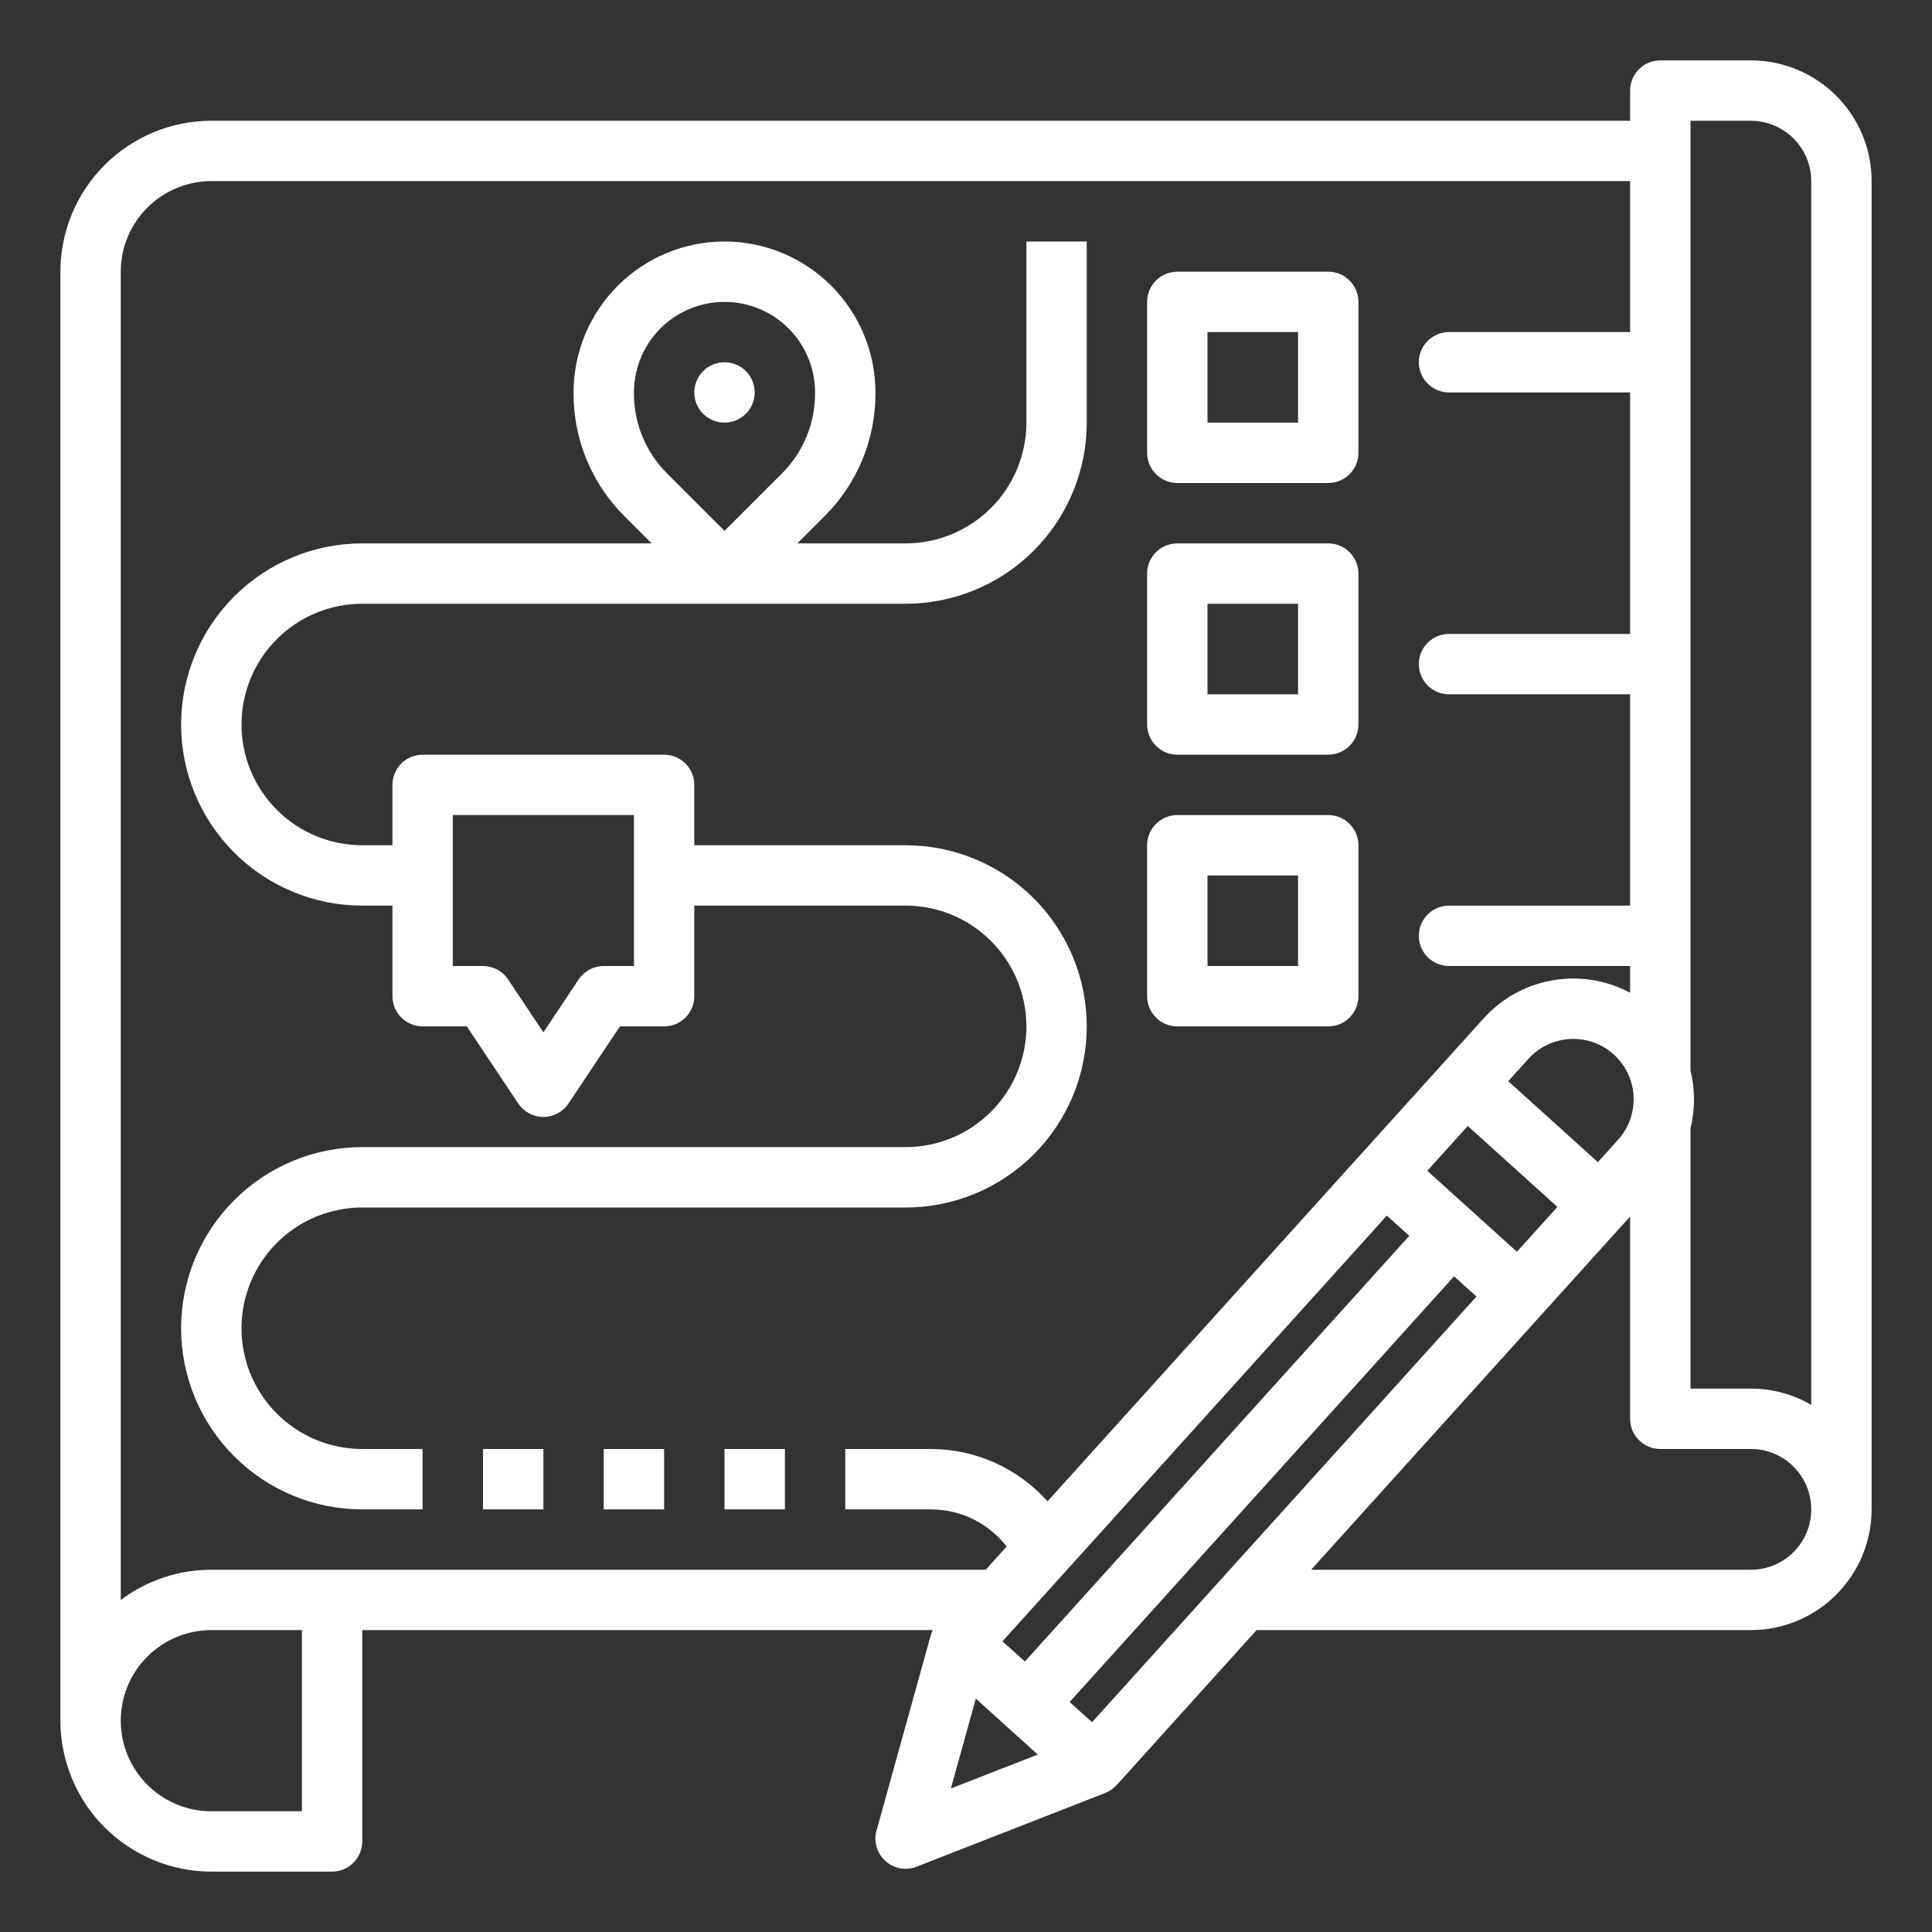 <?xml version="1.0" encoding="UTF-8"?>
<svg xmlns="http://www.w3.org/2000/svg" width="46" height="46" viewBox="0 0 46 46" fill="none">
  <rect x="0" y="0" width="46" height="46" fill="#333333" stroke="none"/>
  <path d="M17.25 10.062C17.647 10.062 17.969 9.741 17.969 9.344C17.969 8.947 17.647 8.625 17.25 8.625C16.853 8.625 16.531 8.947 16.531 9.344C16.531 9.741 16.853 10.062 17.25 10.062Z" fill="white"></path>
  <path d="M28.031 11.5H31.625C31.816 11.5 31.998 11.424 32.133 11.29C32.268 11.155 32.344 10.972 32.344 10.781V7.188C32.344 6.997 32.268 6.814 32.133 6.679C31.998 6.544 31.816 6.469 31.625 6.469H28.031C27.841 6.469 27.658 6.544 27.523 6.679C27.388 6.814 27.312 6.997 27.312 7.188V10.781C27.312 10.972 27.388 11.155 27.523 11.29C27.658 11.424 27.841 11.5 28.031 11.5ZM28.75 7.906H30.906V10.062H28.75V7.906Z" fill="white"></path>
  <path d="M28.031 17.969H31.625C31.816 17.969 31.998 17.893 32.133 17.758C32.268 17.623 32.344 17.441 32.344 17.25V13.656C32.344 13.466 32.268 13.283 32.133 13.148C31.998 13.013 31.816 12.938 31.625 12.938H28.031C27.841 12.938 27.658 13.013 27.523 13.148C27.388 13.283 27.312 13.466 27.312 13.656V17.25C27.312 17.441 27.388 17.623 27.523 17.758C27.658 17.893 27.841 17.969 28.031 17.969ZM28.75 14.375H30.906V16.531H28.75V14.375Z" fill="white"></path>
  <path d="M28.031 24.438H31.625C31.816 24.438 31.998 24.362 32.133 24.227C32.268 24.092 32.344 23.909 32.344 23.719V20.125C32.344 19.934 32.268 19.752 32.133 19.617C31.998 19.482 31.816 19.406 31.625 19.406H28.031C27.841 19.406 27.658 19.482 27.523 19.617C27.388 19.752 27.312 19.934 27.312 20.125V23.719C27.312 23.909 27.388 24.092 27.523 24.227C27.658 24.362 27.841 24.438 28.031 24.438ZM28.75 20.844H30.906V23H28.75V20.844Z" fill="white"></path>
  <path d="M18.688 34.5H17.25V35.938H18.688V34.5Z" fill="white"></path>
  <path d="M15.812 34.5H14.375V35.938H15.812V34.5Z" fill="white"></path>
  <path d="M12.938 34.5H11.5V35.938H12.938V34.5Z" fill="white"></path>
  <path d="M21.562 27.312H8.625C7.481 27.312 6.384 27.767 5.576 28.576C4.767 29.384 4.312 30.481 4.312 31.625C4.312 32.769 4.767 33.866 5.576 34.674C6.384 35.483 7.481 35.938 8.625 35.938H10.062V34.5H8.625C7.862 34.5 7.131 34.197 6.592 33.658C6.053 33.119 5.75 32.388 5.75 31.625C5.75 30.863 6.053 30.131 6.592 29.592C7.131 29.053 7.862 28.75 8.625 28.75H21.562C22.706 28.75 23.803 28.296 24.612 27.487C25.421 26.678 25.875 25.581 25.875 24.438C25.875 23.294 25.421 22.197 24.612 21.388C23.803 20.579 22.706 20.125 21.562 20.125H16.531V18.688C16.531 18.497 16.456 18.314 16.321 18.179C16.186 18.044 16.003 17.969 15.812 17.969H10.062C9.872 17.969 9.689 18.044 9.554 18.179C9.419 18.314 9.344 18.497 9.344 18.688V20.125H8.625C7.862 20.125 7.131 19.822 6.592 19.283C6.053 18.744 5.75 18.012 5.75 17.25C5.75 16.488 6.053 15.756 6.592 15.217C7.131 14.678 7.862 14.375 8.625 14.375H21.562C22.706 14.375 23.803 13.92 24.612 13.112C25.42 12.303 25.875 11.206 25.875 10.062V5.75H24.438V10.062C24.437 10.825 24.134 11.556 23.595 12.095C23.056 12.634 22.325 12.937 21.562 12.938H18.985L19.633 12.29C20.018 11.907 20.323 11.451 20.531 10.95C20.739 10.448 20.845 9.91 20.844 9.367V9.344C20.844 8.391 20.465 7.477 19.791 6.803C19.117 6.129 18.203 5.75 17.25 5.75C16.297 5.75 15.383 6.129 14.709 6.803C14.035 7.477 13.656 8.391 13.656 9.344V9.367C13.655 9.91 13.761 10.448 13.969 10.95C14.177 11.451 14.482 11.907 14.867 12.29L15.515 12.938H8.625C7.481 12.938 6.384 13.392 5.576 14.201C4.767 15.009 4.312 16.106 4.312 17.25C4.312 18.394 4.767 19.491 5.576 20.299C6.384 21.108 7.481 21.562 8.625 21.562H9.344V23.719C9.344 23.909 9.419 24.092 9.554 24.227C9.689 24.362 9.872 24.438 10.062 24.438H11.115L12.339 26.274C12.405 26.372 12.494 26.453 12.598 26.509C12.703 26.564 12.819 26.594 12.938 26.594C13.056 26.594 13.172 26.564 13.277 26.509C13.381 26.453 13.47 26.372 13.536 26.274L14.76 24.438H15.812C16.003 24.438 16.186 24.362 16.321 24.227C16.456 24.092 16.531 23.909 16.531 23.719V21.562H21.562C22.325 21.562 23.056 21.865 23.595 22.405C24.135 22.944 24.438 23.675 24.438 24.438C24.438 25.2 24.135 25.931 23.595 26.47C23.056 27.01 22.325 27.312 21.562 27.312ZM15.094 9.344C15.094 8.772 15.321 8.223 15.725 7.819C16.13 7.415 16.678 7.188 17.25 7.188C17.822 7.188 18.37 7.415 18.775 7.819C19.179 8.223 19.406 8.772 19.406 9.344V9.367C19.407 9.721 19.338 10.072 19.202 10.399C19.067 10.726 18.868 11.023 18.617 11.273L17.25 12.64L15.883 11.273C15.632 11.023 15.433 10.726 15.298 10.399C15.162 10.072 15.093 9.721 15.094 9.367V9.344ZM15.094 23H14.375C14.257 23 14.14 23.029 14.036 23.085C13.932 23.141 13.843 23.222 13.777 23.32L12.938 24.579L12.098 23.32C12.032 23.222 11.943 23.141 11.839 23.085C11.735 23.029 11.618 23 11.5 23H10.781V19.406H15.094V23Z" fill="white"></path>
  <path d="M41.688 1.438H39.531C39.341 1.438 39.158 1.513 39.023 1.648C38.888 1.783 38.812 1.966 38.812 2.156V2.875H5.031C4.078 2.876 3.165 3.255 2.491 3.929C1.818 4.602 1.439 5.516 1.438 6.469V40.969C1.439 41.922 1.818 42.835 2.491 43.509C3.165 44.182 4.078 44.561 5.031 44.562H7.906C8.097 44.562 8.28 44.487 8.414 44.352C8.549 44.217 8.625 44.034 8.625 43.844V38.812H22.208C22.204 38.822 22.199 38.831 22.195 38.84C22.192 38.848 22.189 38.856 22.186 38.864C22.178 38.884 22.171 38.903 22.165 38.923C22.164 38.928 22.161 38.933 22.16 38.938L20.87 43.584C20.834 43.712 20.835 43.848 20.872 43.977C20.91 44.105 20.982 44.22 21.081 44.309C21.18 44.399 21.302 44.459 21.433 44.483C21.564 44.507 21.7 44.494 21.824 44.445L26.315 42.69C26.318 42.689 26.321 42.687 26.324 42.686C26.346 42.677 26.368 42.667 26.389 42.656C26.393 42.653 26.398 42.651 26.401 42.649C26.427 42.635 26.451 42.62 26.475 42.603C26.479 42.6 26.482 42.597 26.485 42.594C26.504 42.58 26.522 42.565 26.539 42.549C26.547 42.542 26.554 42.535 26.561 42.527C26.569 42.52 26.579 42.511 26.587 42.502L29.919 38.812H41.688C42.45 38.812 43.181 38.508 43.719 37.969C44.258 37.431 44.562 36.7 44.562 35.938V4.312C44.563 3.986 44.507 3.662 44.398 3.354C44.199 2.794 43.832 2.309 43.347 1.966C42.861 1.623 42.282 1.438 41.688 1.438ZM40.25 2.875H41.688C41.985 2.875 42.276 2.968 42.518 3.141C42.761 3.313 42.945 3.556 43.044 3.837C43.098 3.99 43.126 4.151 43.125 4.312V33.449C42.688 33.195 42.192 33.062 41.688 33.062H40.25V26.863C40.362 26.412 40.362 25.939 40.25 25.488V2.875ZM26.001 41.005L25.468 40.524L34.621 30.389L35.154 30.87L26.001 41.005ZM33.02 28.943L33.554 29.425L24.402 39.56L23.868 39.079L33.02 28.943ZM36.117 29.803L33.983 27.877L34.947 26.809L37.081 28.736L36.117 29.803ZM38.896 26.174C38.897 26.529 38.764 26.873 38.526 27.137L38.044 27.67L37.088 26.806L35.91 25.743L36.392 25.209C36.587 24.994 36.843 24.842 37.125 24.775C37.408 24.707 37.704 24.727 37.976 24.831C38.247 24.936 38.48 25.12 38.644 25.359C38.809 25.599 38.897 25.883 38.897 26.174L38.896 26.174ZM2.875 6.469C2.876 5.897 3.103 5.349 3.507 4.945C3.912 4.541 4.46 4.313 5.031 4.312H38.812V7.906H34.5C34.309 7.906 34.127 7.982 33.992 8.117C33.857 8.252 33.781 8.434 33.781 8.625C33.781 8.816 33.857 8.998 33.992 9.133C34.127 9.268 34.309 9.344 34.5 9.344H38.812V15.094H34.5C34.309 15.094 34.127 15.169 33.992 15.304C33.857 15.439 33.781 15.622 33.781 15.812C33.781 16.003 33.857 16.186 33.992 16.321C34.127 16.456 34.309 16.531 34.5 16.531H38.812V21.562H34.5C34.309 21.562 34.127 21.638 33.992 21.773C33.857 21.908 33.781 22.091 33.781 22.281C33.781 22.472 33.857 22.655 33.992 22.79C34.127 22.924 34.309 23 34.5 23H38.812V23.637C38.247 23.334 37.596 23.23 36.964 23.341C36.332 23.451 35.755 23.77 35.325 24.246L34.362 25.313L32.435 27.447L32.434 27.447L24.941 35.746C24.593 35.356 24.166 35.043 23.69 34.828C23.213 34.614 22.696 34.502 22.173 34.5H20.125V35.938H22.173C22.52 35.939 22.862 36.019 23.173 36.173C23.484 36.326 23.756 36.548 23.968 36.822L23.469 37.375H5.031C4.253 37.374 3.496 37.627 2.875 38.096V6.469ZM7.188 43.125H5.031C4.459 43.125 3.911 42.898 3.507 42.493C3.102 42.089 2.875 41.541 2.875 40.969C2.875 40.397 3.102 39.848 3.507 39.444C3.911 39.04 4.459 38.812 5.031 38.812H7.188V43.125ZM22.64 42.583L23.234 40.443L24.199 41.315L24.708 41.775L22.64 42.583ZM41.688 37.375H31.217L36.703 31.3L38.629 29.167L38.63 29.167L38.812 28.964V33.781C38.812 33.972 38.888 34.155 39.023 34.289C39.158 34.424 39.341 34.5 39.531 34.5H41.688C42.069 34.5 42.434 34.651 42.704 34.921C42.974 35.191 43.125 35.556 43.125 35.938C43.125 36.319 42.974 36.684 42.704 36.954C42.434 37.224 42.069 37.375 41.688 37.375Z" fill="white"></path>
</svg>
